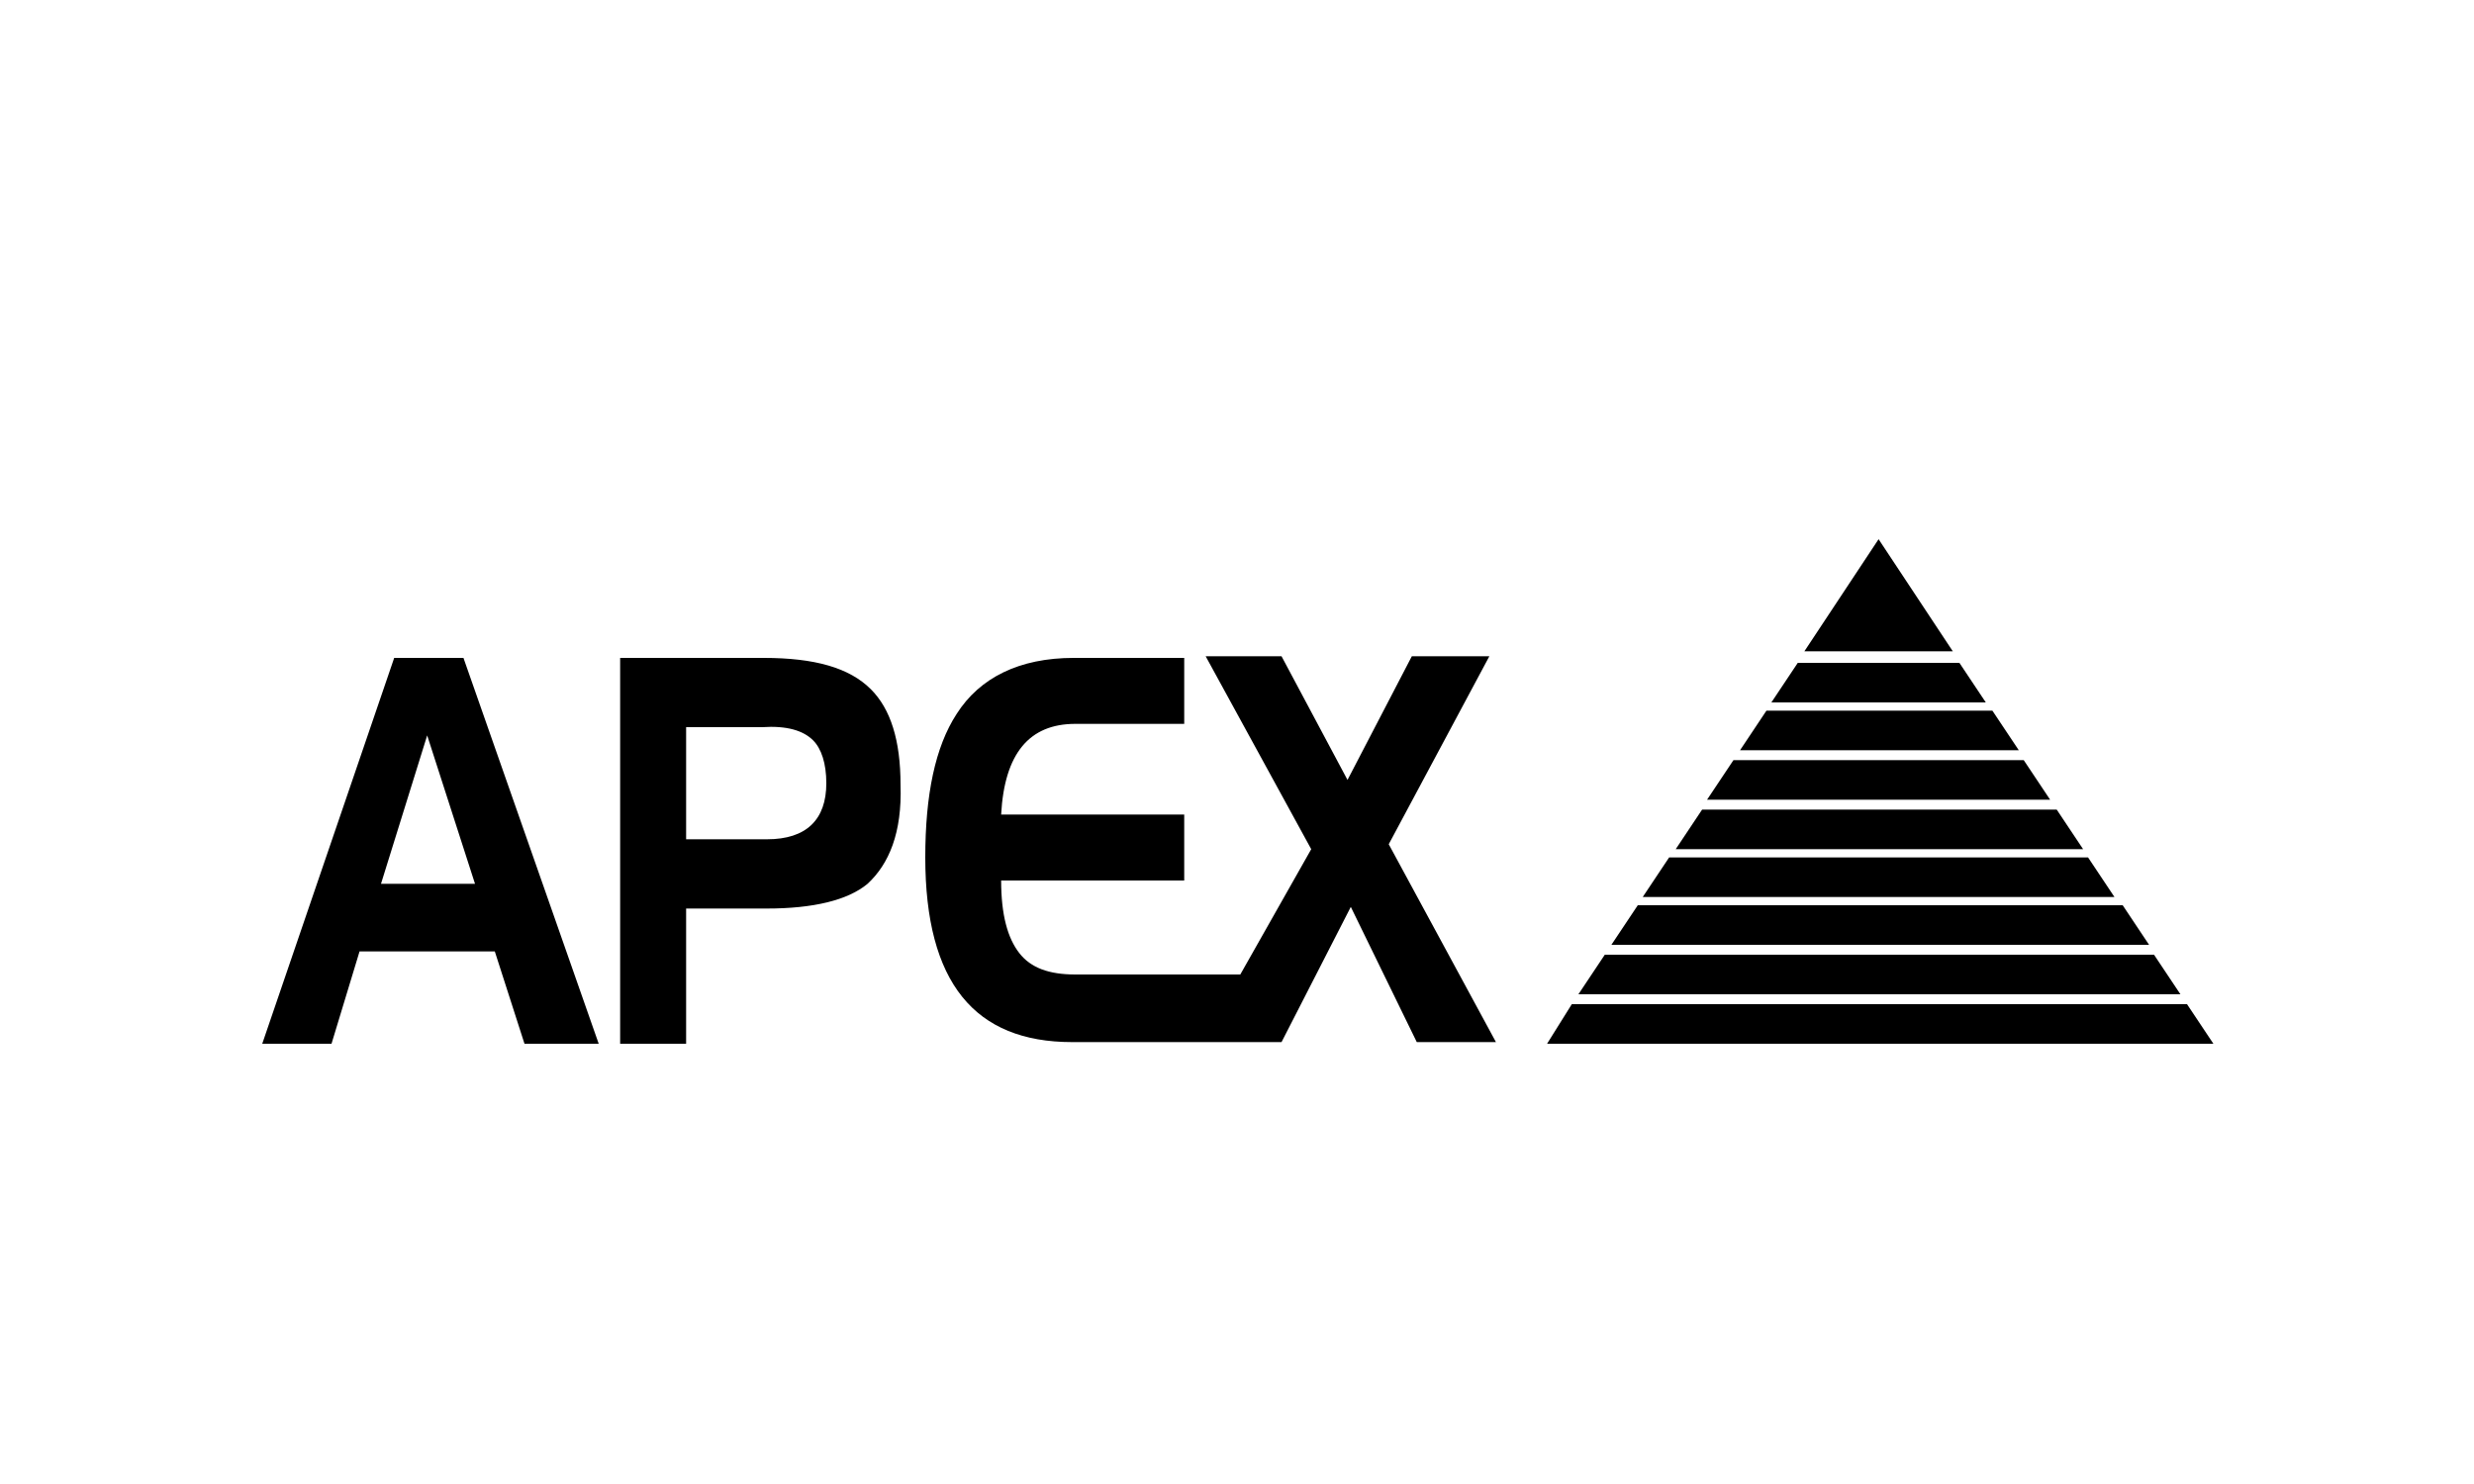 <?xml version="1.0" encoding="utf-8"?>
<!-- Generator: Adobe Illustrator 28.1.0, SVG Export Plug-In . SVG Version: 6.00 Build 0)  -->
<svg version="1.1" id="Layer_1" xmlns="http://www.w3.org/2000/svg" xmlns:xlink="http://www.w3.org/1999/xlink" x="0px" y="0px"
	 viewBox="0 0 150 90" style="enable-background:new 0 0 150 90;" xml:space="preserve">
<g>
	<path d="M132.2,60.3l-1.6-2.4H97.3l-1.6,2.4H132.2L132.2,60.3z"/>
	<path d="M101.2,52l-1.6,2.4h28.6l-1.6-2.4H101.2z"/>
	<path d="M99.3,54.9l-1.6,2.4h32.6l-1.6-2.4H99.3L99.3,54.9z"/>
	<path d="M107.1,43.1l-1.6,2.4h16.9l-1.6-2.4H107.1z"/>
	<path d="M109,40.2l-1.6,2.4h13l-1.6-2.4H109z"/>
	<path d="M103.2,49.1l-1.6,2.4h24.7l-1.6-2.4H103.2z"/>
	<path d="M95.3,60.9l-1.5,2.4h40.4l-1.6-2.4H95.3L95.3,60.9z"/>
	<path d="M105.1,46.1l-1.6,2.4h20.8l-1.6-2.4H105.1L105.1,46.1z"/>
	<path d="M118.4,39.5l-4.5-6.8l-4.5,6.8H118.4z"/>
	<path d="M25.9,44.6l2.9,9h-5.7L25.9,44.6L25.9,44.6z M21.8,57.7H30l1.8,5.6h4.5l-8.2-23.4h-4.2l-8,23.4h4.2L21.8,57.7z M49.3,44.9
		c0.5,0.5,0.8,1.4,0.8,2.6c0,2.2-1.2,3.4-3.6,3.4h-4.9v-6.8h4.6C47.7,44,48.7,44.3,49.3,44.9z M41.6,55.1h4.9c2.8,0,4.9-0.5,6.1-1.5
		c1.3-1.2,2.1-3.1,2-6c0-2.7-0.6-4.6-1.8-5.8c-1.3-1.3-3.4-1.9-6.5-1.9h-8.7v23.4h4V55.1z M84.2,51.2l6.1-11.4h-4.7l-3.9,7.5l-4-7.5
		h-4.6l6.4,11.7l-4.3,7.6h-10c-1.6,0-2.7-0.4-3.4-1.3c-0.7-0.9-1.1-2.3-1.1-4.4h11.1v-4H60.7c0.2-3.7,1.7-5.5,4.5-5.5h6.6v-4h-6.7
		c-3.3,0-5.7,1.2-7.1,3.4c-1.3,2-1.9,4.9-1.9,8.7c0,7.6,3,11.2,8.9,11.2h12.7l4.2-8.2l4,8.2h4.8L84.2,51.2L84.2,51.2z"/>
</g>
</svg>
